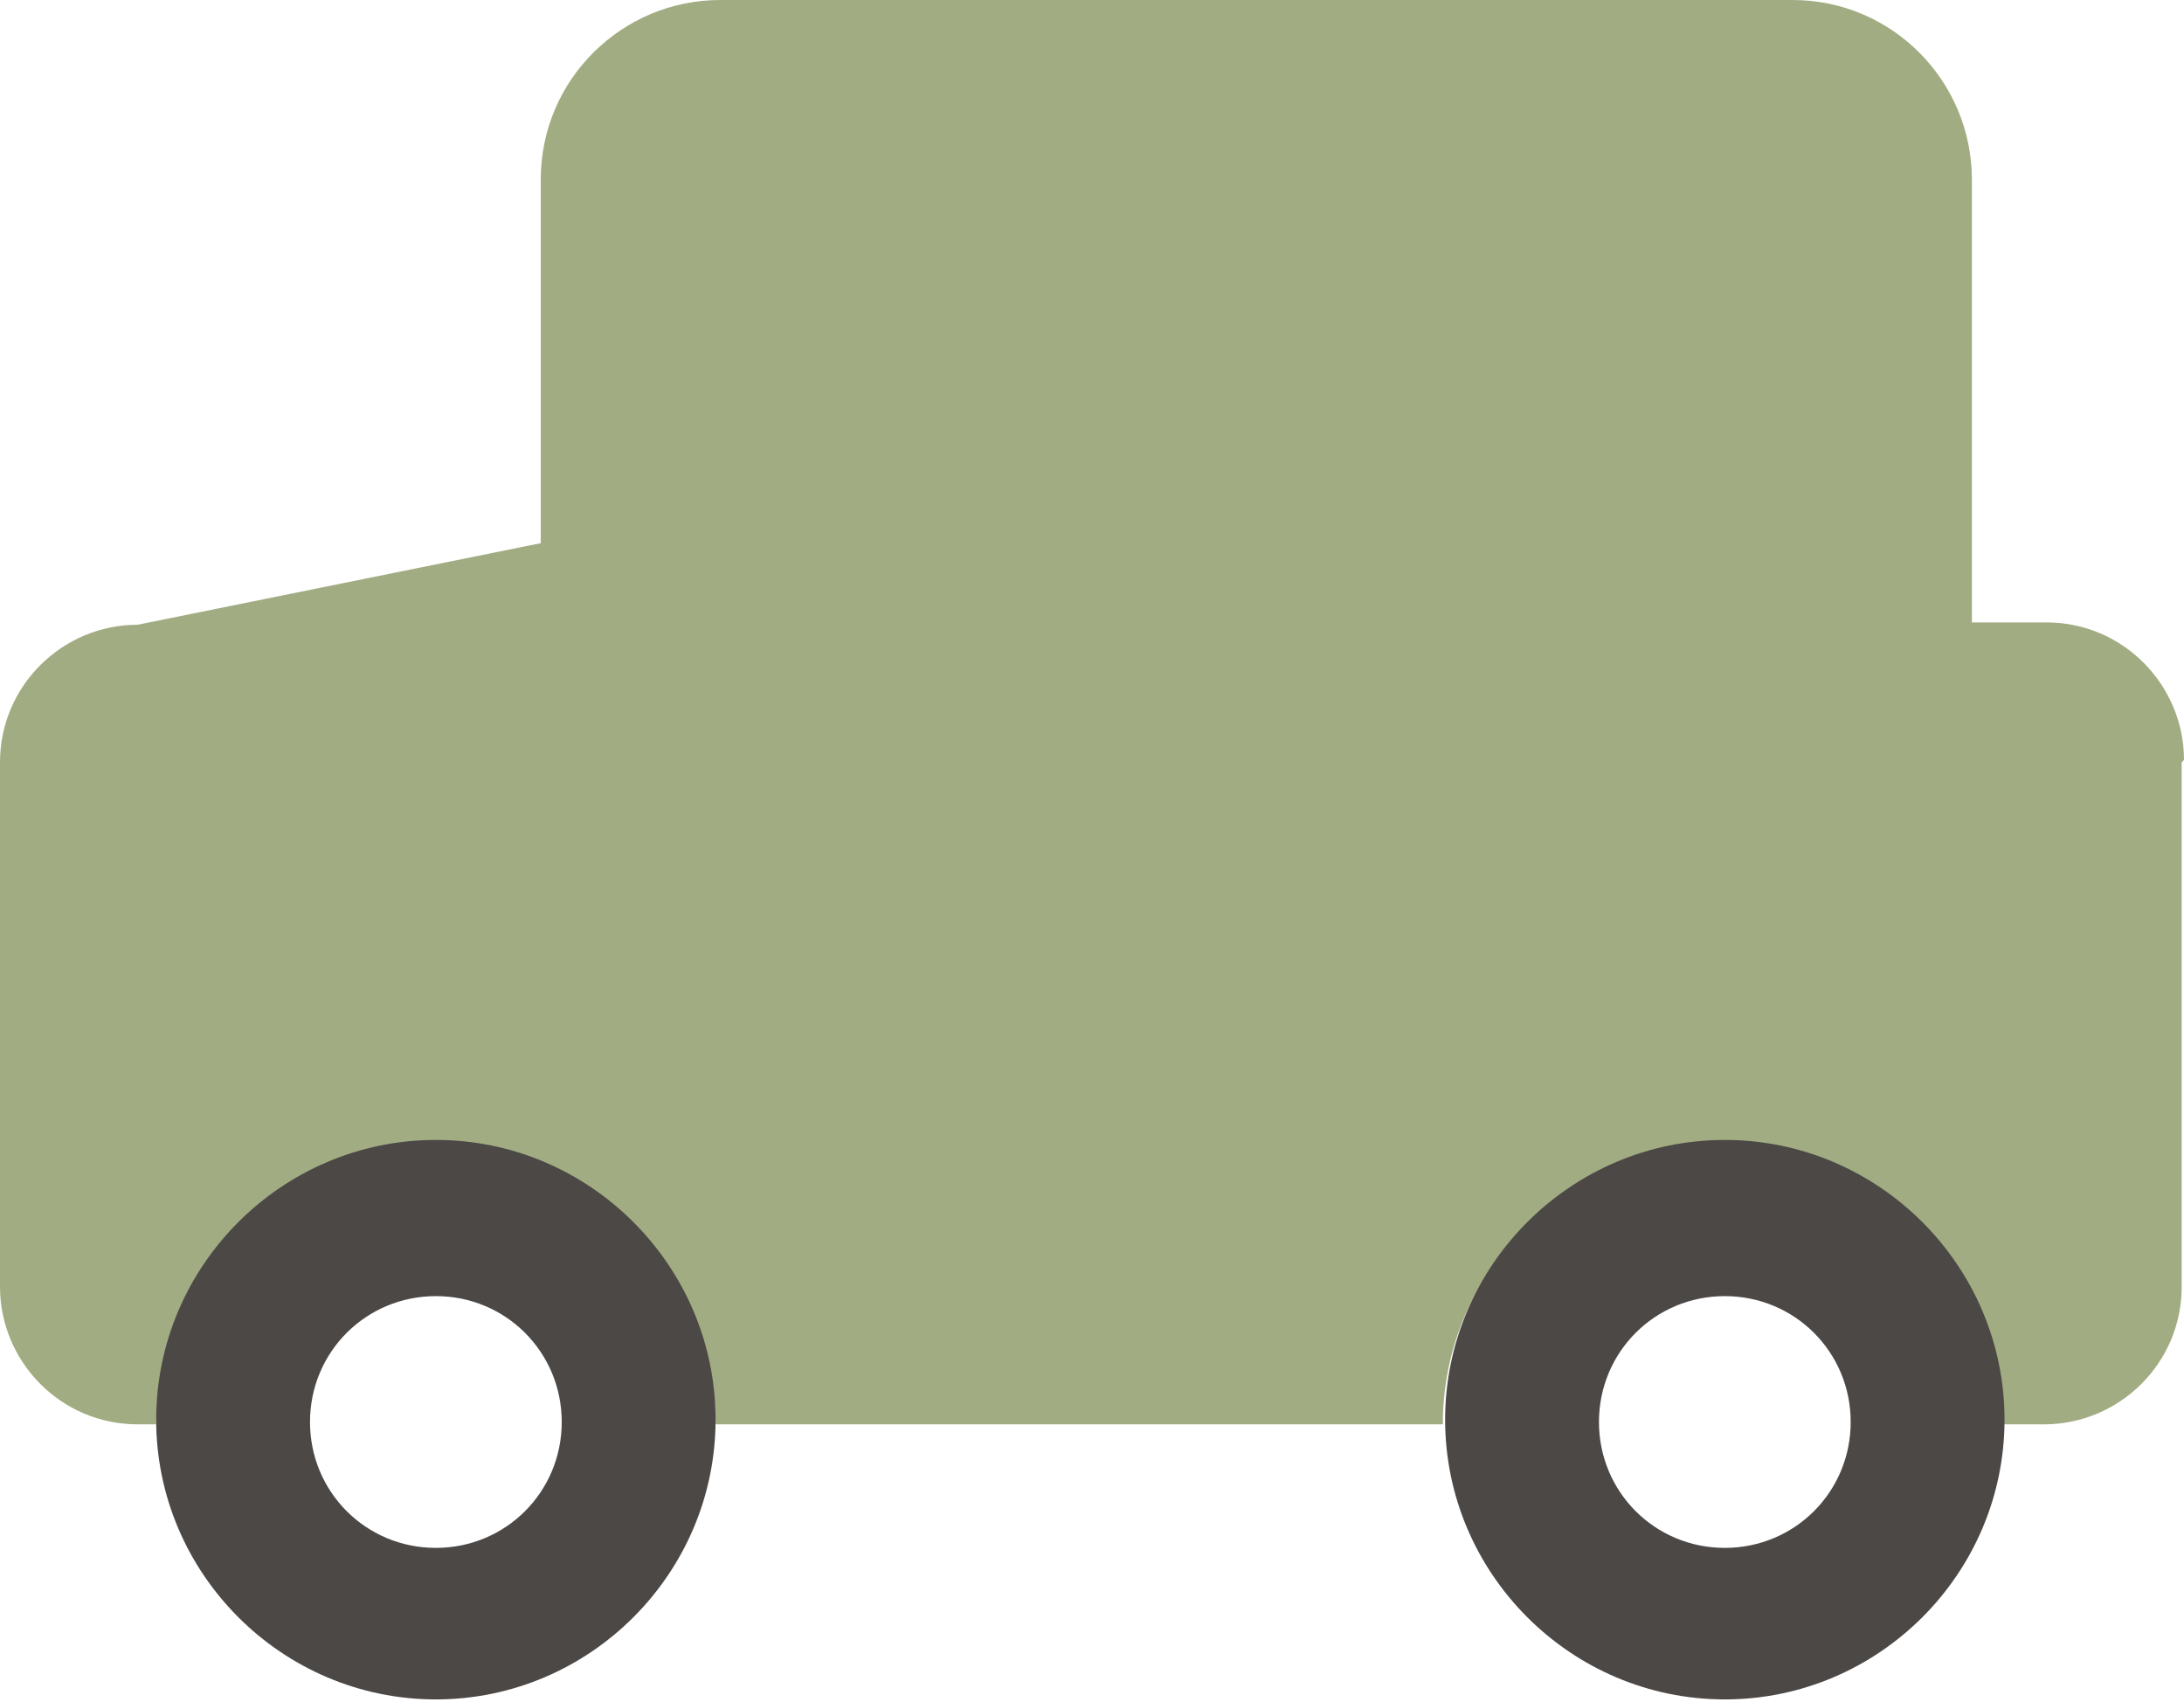 <?xml version="1.0" encoding="UTF-8"?>
<svg id="_レイヤー_1" data-name="レイヤー_1" xmlns="http://www.w3.org/2000/svg" xmlns:xlink="http://www.w3.org/1999/xlink" version="1.1" viewBox="0 0 93.7 73">
  <!-- Generator: Adobe Illustrator 29.1.0, SVG Export Plug-In . SVG Version: 2.1.0 Build 142)  -->
  <defs>
    <style>
      .st0 {
        fill: none;
      }

      .st1 {
        fill: #4c4846;
      }

      .st2 {
        fill: #a1ac82;
      }

      .st3 {
        clip-path: url(#clippath);
      }
    </style>
    <clipPath id="clippath">
      <rect class="st0" width="93.7" height="73"/>
    </clipPath>
  </defs>
  <g id="_グループ_251" data-name="グループ_251">
    <g class="st3">
      <g id="_グループ_250" data-name="グループ_250">
        <path id="_パス_642" data-name="パス_642" class="st2" d="M93.7,32.6c0-3.2-2.6-5.9-5.9-5.9h-3.2V7.7c0-4.2-3.4-7.7-7.7-7.7H30.9c-4.2,0-7.7,3.4-7.7,7.7v15.6l-17.3,3.5c-3.2,0-5.9,2.6-5.9,5.9v22.5c0,3.2,2.6,5.9,5.9,5.9h.8c0-6.6,5.4-12,12-12s12,5.4,12,12h31.2c0-6.6,5.4-12,12-12,6.6,0,12,5.4,12,12h0s1.8,0,1.8,0c3.2,0,5.9-2.6,5.9-5.9h0v-22.5h0Z"/>
        <path id="_パス_643" data-name="パス_643" class="st1" d="M74,48.9c-6.6,0-12,5.4-12,12,0,6.6,5.4,12,12,12,6.6,0,12-5.4,12-12,0-6.6-5.4-12-12-12M74,66.4c-3,0-5.4-2.4-5.4-5.4,0-3,2.4-5.4,5.4-5.4,3,0,5.4,2.4,5.4,5.4h0c0,3-2.4,5.4-5.4,5.4"/>
        <path id="_パス_644" data-name="パス_644" class="st1" d="M18.7,48.9c-6.6,0-12,5.4-12,12,0,6.6,5.4,12,12,12,6.6,0,12-5.4,12-12,0-6.6-5.4-12-12-12M18.7,66.4c-3,0-5.4-2.4-5.4-5.4,0-3,2.4-5.4,5.4-5.4,3,0,5.4,2.4,5.4,5.4s0,0,0,0c0,3-2.4,5.4-5.4,5.4"/>
      </g>
    </g>
  </g>
</svg>